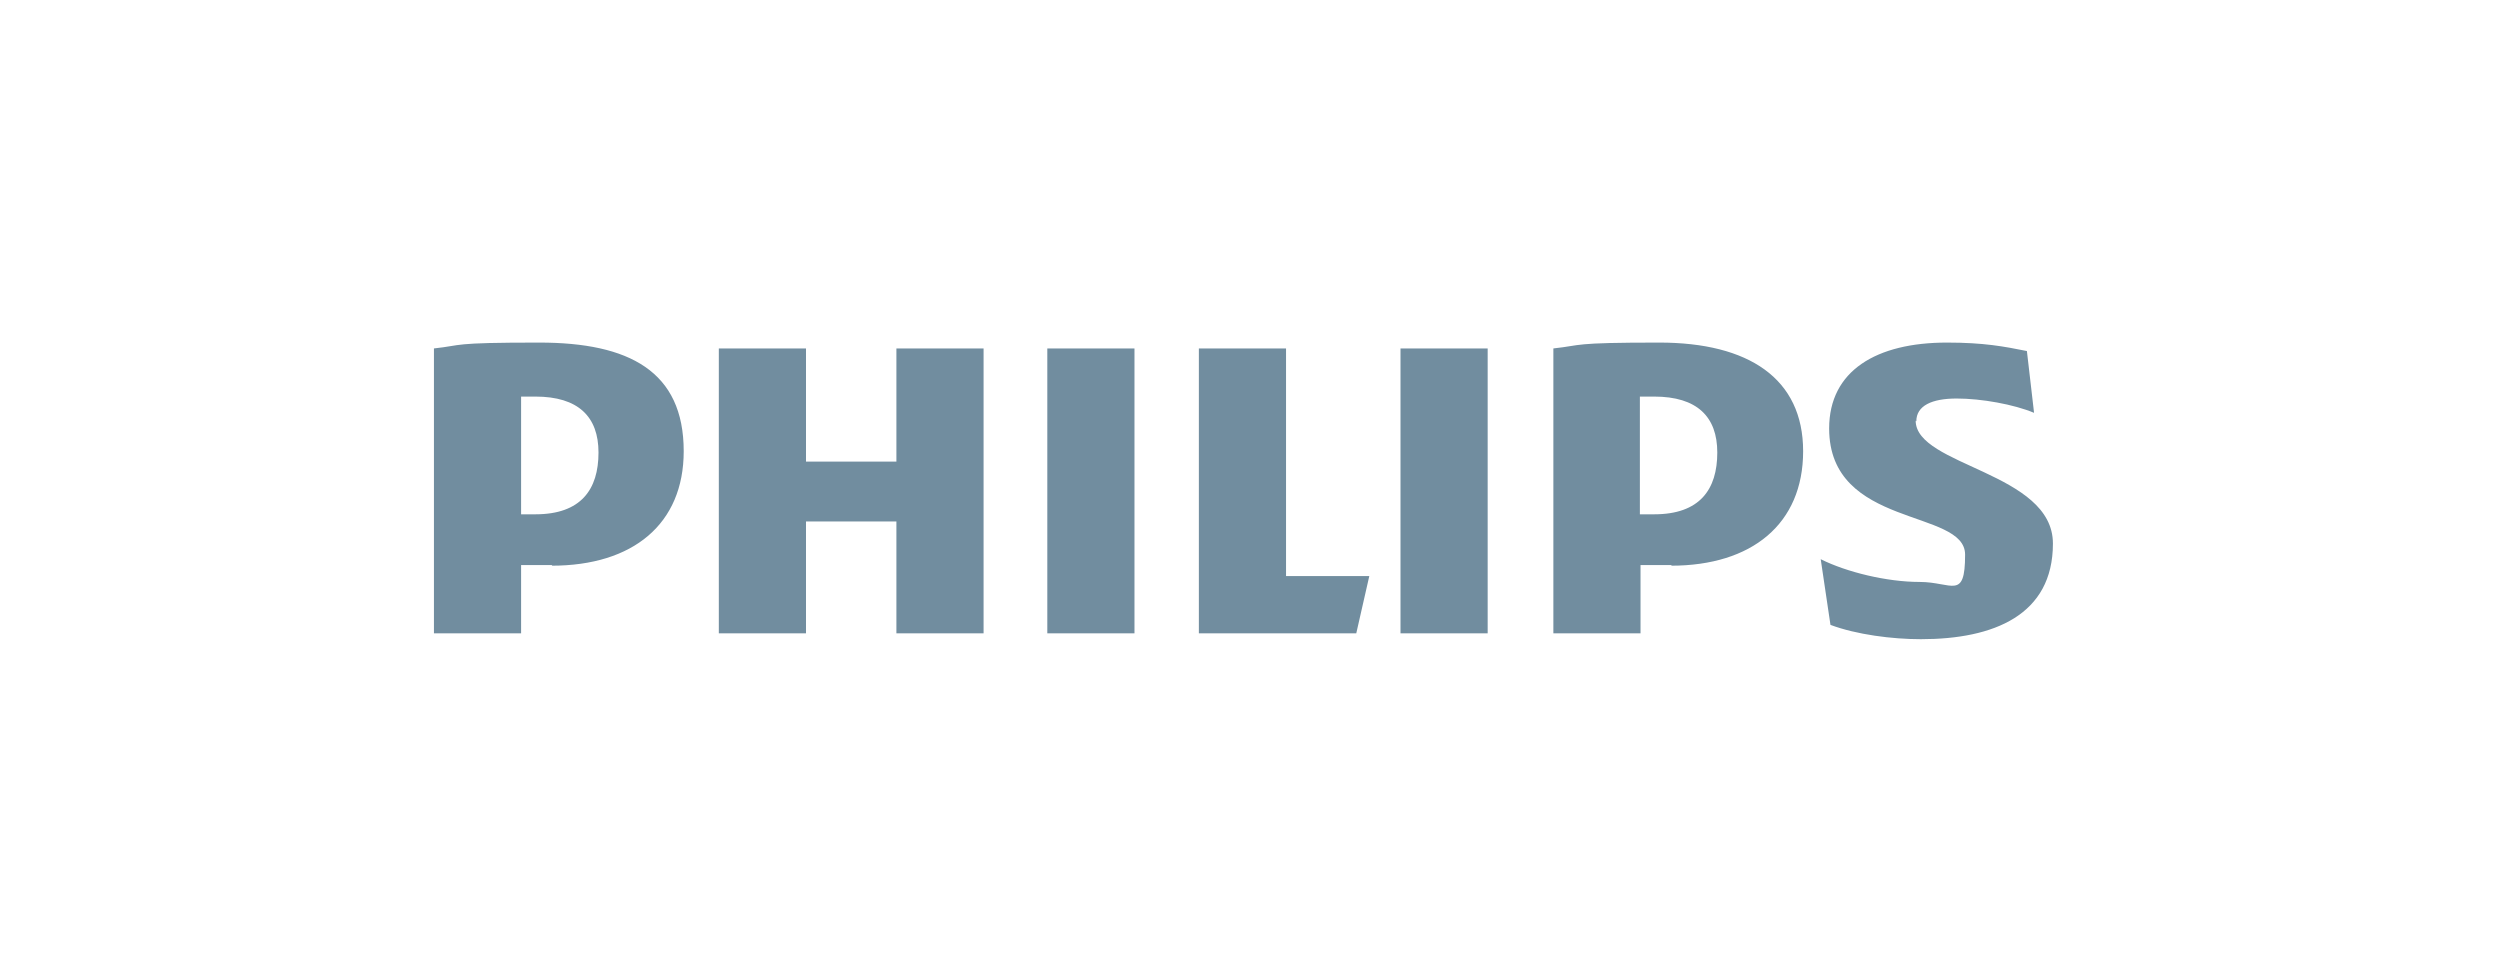 <svg width="130" height="50" viewBox="0 0 130 50" fill="none" xmlns="http://www.w3.org/2000/svg">
<g clip-path="url(#clip0_145_649)">
<path d="M31.122 23.53C31.122 25.458 30.209 26.744 27.841 26.744H27.097V20.622C27.368 20.622 27.604 20.622 27.841 20.622C30.073 20.622 31.122 21.67 31.122 23.53ZM28.687 29.416C32.915 29.416 35.553 27.251 35.553 23.463C35.553 19.302 32.712 17.814 28.044 17.814C23.377 17.814 24.121 17.95 22.565 18.119V32.933H27.097V29.382H28.721L28.687 29.416ZM89.299 23.53C89.299 25.458 88.385 26.744 86.018 26.744H85.274V20.622C85.544 20.622 85.781 20.622 86.018 20.622C88.25 20.622 89.299 21.67 89.299 23.53ZM86.897 29.416C91.091 29.416 93.763 27.251 93.763 23.463C93.763 19.675 90.922 17.814 86.288 17.814C81.654 17.814 82.331 17.95 80.775 18.119V32.933H85.307V29.382H86.931L86.897 29.416ZM99.649 21.907C99.649 21.095 100.46 20.723 101.746 20.723C103.031 20.723 104.722 21.027 105.771 21.467L105.399 18.254C104.215 18.017 103.166 17.814 101.238 17.814C97.585 17.814 95.116 19.269 95.116 22.279C95.116 27.488 102.185 26.439 102.185 28.841C102.185 31.242 101.509 30.261 99.818 30.261C98.126 30.261 96.029 29.754 94.677 29.078L95.184 32.494C96.537 33.001 98.397 33.238 99.885 33.238C103.674 33.238 106.752 31.986 106.752 28.266C106.752 24.545 99.615 24.241 99.615 21.873M77.359 18.119H72.826V32.933H77.359V18.119ZM58.993 18.119H54.46V32.933H58.993V18.119ZM66.874 29.957V18.119H62.341V32.933H70.526L71.203 29.957H66.874ZM51.146 18.119H46.613V24.004H41.912V18.119H37.379V32.933H41.912V27.116H46.613V32.933H51.146V18.119Z" fill="#718D9F"/>
</g>
<defs>
<clipPath id="clip0_145_649">
<rect width="84.221" height="15.457" fill="white" transform="translate(22.565 17.814)"/>
</clipPath>
</defs>
</svg>
